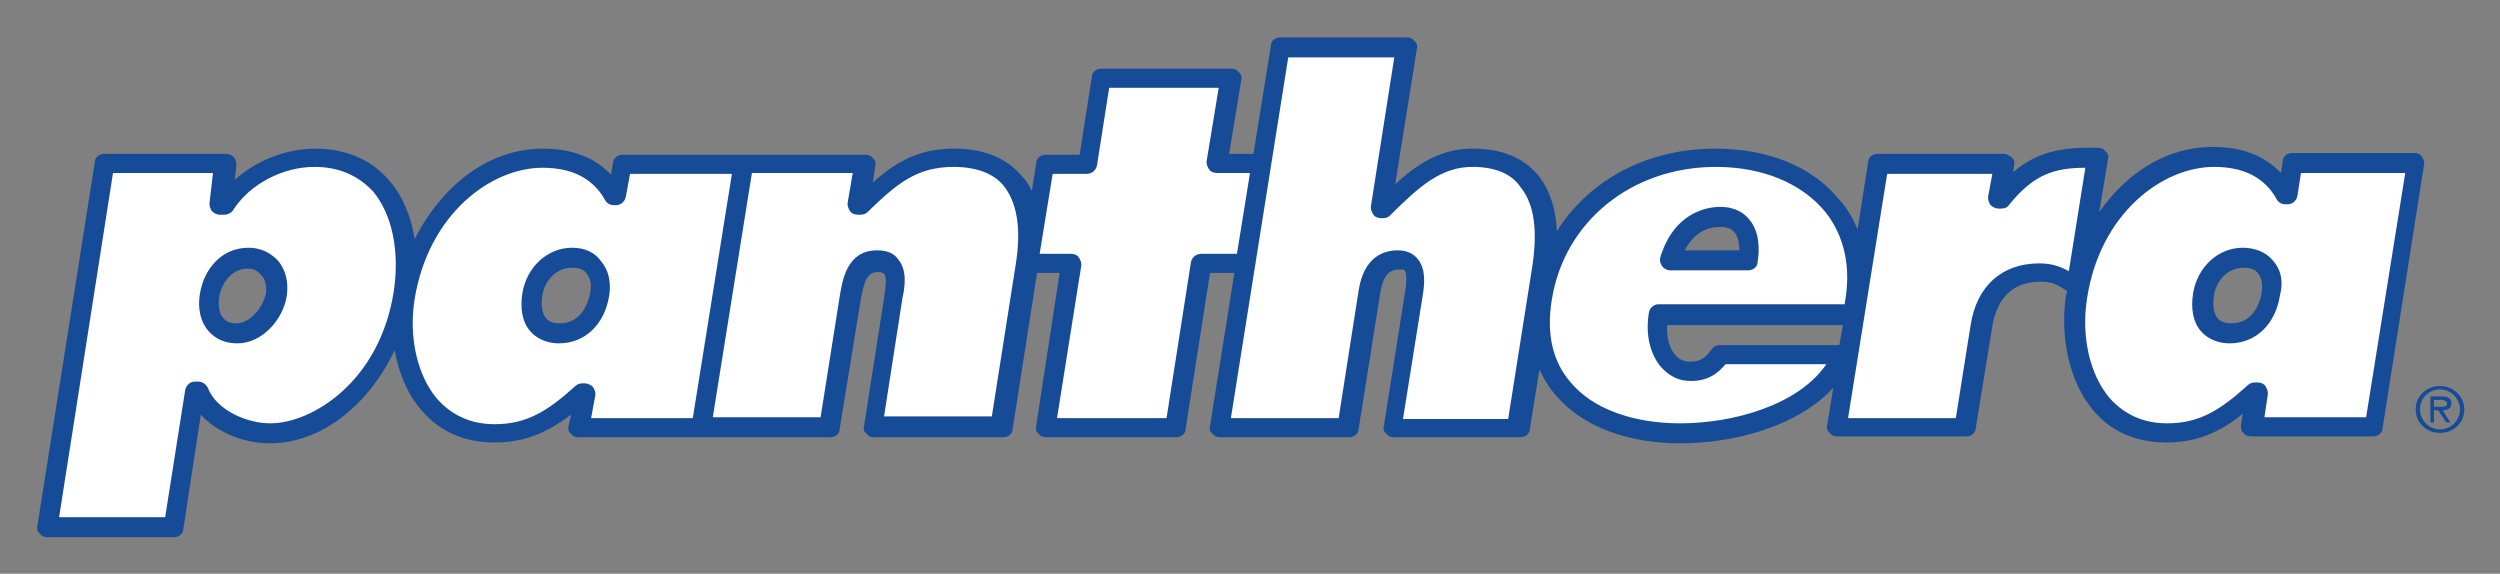 <svg xmlns="http://www.w3.org/2000/svg" id="Lager_1" x="0" y="0" version="1.1" viewBox="0 0 287.6 66" xml:space="preserve"><rect x="0" y="0" width="287.6" height="66" fill="#808080" stroke="none"/><style>.st0{fill:#164b98}.st1{fill:#fff}</style><path d="M278.6 18c-.2-.3-.5-.4-.9-.4h-14c-.6 0-1.1.4-1.1 1l-.2 1.3c-1.9-2-4.5-3-7.8-3-5.6 0-10.1 3.2-13.1 7.5l1-6.1c.1-.3 0-.7-.3-.9-.2-.3-.5-.4-.9-.4-3.9-.1-6.9.4-9.7 2.8l.1-.8c.1-.3 0-.7-.3-.9s-.5-.4-.9-.4H216c-.6 0-1.1.4-1.1 1l-1.2 7.7c-.5-1.2-1.1-2.3-2-3.3-3.1-3.9-8.2-6-14.4-6-7.8 0-14.5 3.6-18.2 9.5-.1-2.7-.9-4.9-2.2-6.5-1.7-2-4.2-3-7.5-3-3.7 0-6.4 1.8-8.9 4.1L163 5.6c.1-.3 0-.7-.3-.9-.2-.3-.5-.4-.9-.4h-14.5c-.6 0-1.1.4-1.1 1l-2 12.4h-2.8l1.4-8.5c.1-.3 0-.7-.3-.9-.2-.3-.5-.4-.9-.4h-14.9c-.6 0-1.1.4-1.1 1l-1.4 8.9h-3.9c-.6 0-1.1.4-1.1 1l-.5 3.2c-.3-.7-.7-1.3-1.2-1.8-1.7-2-4.3-3.1-7.7-3.1-4.1 0-6.7 1.5-9.4 3.9l.3-1.9c.1-.3 0-.7-.3-.9-.2-.3-.5-.4-.9-.4H71.6c-.6 0-1 .4-1.1 1l-.2 1.3c-1.9-2-4.5-3-7.8-3-6.7 0-11.9 4.7-14.8 10.4-.4-2.6-1.4-5-2.9-6.7-2-2.4-5-3.7-8.5-3.7-3.4 0-6.9 1.4-9.3 3.6l.2-1.7c0-.3-.1-.7-.3-.9-.2-.2-.5-.4-.9-.4H12c-.6 0-1.1.4-1.1 1L4.3 60.5c-.1.3 0 .7.3.9.2.3.5.4.9.4H20c.6 0 1.1-.4 1.1-1l2-13.1c2 2.2 5.2 3.3 7.9 3.3 6.3 0 11.6-4.8 14.4-10.7.5 2.7 1.5 5.1 3.1 6.9 2.1 2.5 5 3.7 8.4 3.7 3.6 0 6.1-1.2 8.8-3.2l-.3 1.3c-.1.3 0 .7.3.9.2.3.5.4.9.4h28.9c.6 0 1.1-.4 1.1-1L99 34.6c.4-2.2.7-3.3 2-3.3.2 0 .5 0 .7.2.4.4.1 2 0 2.8L99.4 49c-.1.3 0 .7.3.9.2.3.5.4.9.4h14.8c.6 0 1.1-.4 1.1-1l2.8-17.9h2.6L119.2 49c-.1.3 0 .7.3.9.2.3.5.4.9.4h14.9c.6 0 1.1-.4 1.1-1l2.8-17.9h2.8L139.2 49c-.1.3 0 .7.3.9.2.3.5.4.9.4h14.8c.6 0 1.1-.4 1.1-1l2.5-15.7c.4-2.3 1.3-2.6 2.2-2.6.2 0 .5 0 .6.1.1.2.3.6.1 2.1L159.2 49c-.1.3 0 .7.3.9.2.3.5.4.9.4h14.5c.6 0 1.1-.4 1.1-1l1.1-6.8c.5 1.1 1.1 2.1 1.9 3 3 3.5 8.1 5.5 14.3 5.5 6.3 0 13.6-2 17.6-6.4l-.7 4.3c-.1.3 0 .7.3.9.2.3.5.4.9.4h14.8c.6 0 1.1-.4 1.1-1l1.9-11.7c.4-2.3 1.6-5.1 5.6-5.1 1.3 0 2 .4 3 1.1 0 .1 0 .2-.1.3-.8 5 .4 10.2 3.1 13.4 2.1 2.5 5 3.7 8.4 3.7 3.6 0 6.2-1.2 8.8-3.3l-.2 1.3c0 .3 0 .7.3.9.2.3.5.4.9.4h14c.6 0 1.1-.4 1.1-1l4.8-30.5c0-.1-.1-.4-.3-.7zM31.3 33.6C31 35.6 29 38 27 38c-.8 0-1.4-.2-1.9-.7-.6-.7-.8-1.8-.6-3 .3-2 1.8-4.2 4.2-4.2.8 0 1.4.3 1.9.8.6.6.9 1.7.7 2.7zm37.3-.2c-.2 1.1-1 4.5-4.4 4.5-.9 0-1.6-.2-2-.7-.5-.6-.7-1.8-.5-3.2.3-1.9 1.9-4 4.2-4 .9 0 1.7.3 2.2.8.5.7.7 1.6.5 2.6zm129.5-7.6c.9 0 1.6.2 2 .7.5.5.7 1.5.7 2.6H193c.9-1.6 2.4-3.3 5.1-3.3zm13.5 13.9h-13.8c-.4 0-.7.2-.9.5-.7 1-1.4 1.5-2.8 1.4-.7-.1-1.2-.5-1.5-.9-.6-.8-.9-2-.8-3.3H212l-.4 2.3zm49.3-6.3c-.2 1.1-1 4.5-4.4 4.5-.9 0-1.6-.2-2-.7-.5-.6-.7-1.8-.5-3.2.3-1.9 1.9-4 4.2-4 .9 0 1.7.3 2.2.8.4.7.6 1.6.5 2.6z" class="st0"/><path d="M36.2 19.2c-3.7 0-7.5 2-9.4 5-.2.3-.6.5-1 .5h-.5c-.3 0-.6-.1-.9-.4-.2-.2-.3-.6-.3-.9l.4-3.5H13L6.8 59.5H19l2.3-14.6c.1-.6.6-1 1.1-1h.4c.5 0 .9.3 1.1.7 1 2.6 4.5 4.1 7.2 4.1 4.8 0 12.6-4.8 14.2-15.2.7-4.6-.2-8.9-2.4-11.5-1.7-1.8-3.9-2.8-6.7-2.8zm-4.9 14.4C31 35.6 29 38 27 38c-.8 0-1.4-.2-1.9-.7-.6-.7-.8-1.8-.6-3 .3-2 1.8-4.2 4.2-4.2.8 0 1.4.3 1.9.8.6.6.9 1.7.7 2.7zM72.5 19.9l-.5 2.7c-.1.6-.6 1-1.1 1h-.3c-.4 0-.8-.2-1-.6-1.4-2.5-3.8-3.7-7.2-3.7-5.9 0-13.1 5.3-14.7 15.1-.7 4.4.3 8.8 2.6 11.5 1.7 1.9 3.9 2.9 6.6 2.9 3.7 0 6.1-1.5 9.3-4.4.2-.2.5-.3.8-.3h.3c.3 0 .7.2.9.4.2.3.3.6.3.9l-.5 2.7h11.7L84.2 20H72.5zm-3.9 13.5c-.2 1.1-1 4.5-4.4 4.5-.9 0-1.6-.2-2-.7-.5-.6-.7-1.8-.5-3.2.3-1.9 1.9-4 4.2-4 .9 0 1.7.3 2.2.8.5.7.7 1.6.5 2.6zM197.4 19.2c-9.7 0-17.5 6.3-18.9 15.4-.6 3.8.1 7 2.2 9.4 2.5 3 7.1 4.7 12.6 4.7 6.1 0 13.6-2.1 16.8-6.8h-11.6c-.9 1.1-2.2 2.1-4.5 1.9-1.2-.1-2.3-.8-3.1-1.8-1.2-1.6-1.6-3.8-1.2-6.1.1-.5.6-.9 1.1-.9h21.4c.8-4.2 0-7.8-2.2-10.6-2.7-3.3-7.2-5.2-12.6-5.2zm-4.4 9.9c.9-1.7 2.4-3.3 5.1-3.3.9 0 1.6.2 2 .7.5.5.7 1.5.7 2.6H193zM264.7 19.9l-.4 2.6c-.1.6-.6 1-1.1 1h-.3c-.4 0-.8-.2-1-.6-1.4-2.5-3.8-3.7-7.2-3.7-5.9 0-13.1 5.3-14.6 15.1-.7 4.4.3 8.8 2.6 11.5 1.7 1.9 3.9 2.9 6.6 2.9 3.7 0 6.1-1.5 9.3-4.4.2-.2.5-.3.8-.3h.3c.3 0 .7.1.9.4.2.3.3.6.3.9l-.4 2.7h11.7l4.5-28.1h-12zm-3.8 13.5c-.2 1.1-1 4.5-4.4 4.5-.9 0-1.6-.2-2-.7-.5-.6-.7-1.8-.5-3.2.3-1.9 1.9-4 4.2-4 .9 0 1.7.3 2.2.8.4.7.6 1.6.5 2.6zM109.7 19.2c-4.3 0-6.6 2-9.9 5.2-.2.2-.5.3-.8.3h-.3c-.3 0-.7-.1-.9-.4-.2-.3-.3-.6-.3-.9l.6-3.5H86.5L82 48h12.4l2.2-13.9c.3-1.8.8-5.3 4.3-5.3 1.1 0 1.9.3 2.4 1 1.1 1.3.8 3.2.5 4.6l-2.1 13.5h12.4l2.8-17.8c.4-2.7.5-6.4-1.5-8.8-1.1-1.3-3-2.1-5.7-2.1zM143.8 19.9H140c-.3 0-.7-.1-.9-.4-.2-.3-.3-.6-.3-.9l1.4-8.5h-12.6l-1.4 8.9c-.1.6-.6 1-1.2 1h-3.9l-1.5 9.2h3.6c.3 0 .7.1.9.4.2.3.3.6.3.9l-2.8 17.6h12.6l2.8-17.9c.1-.6.6-1 1.2-1h4.1l1.5-9.3zM169.4 19.2c-3.6 0-6.1 2.2-9.5 5.6-.2.2-.5.3-.8.3h-.2c-.3 0-.7-.1-.9-.4-.2-.3-.3-.6-.3-.9l2.7-17.2h-12.2l-6.6 41.5H154l2.3-14.7c.6-3.8 2.8-4.6 4.5-4.6 1.2 0 1.9.5 2.3 1 .9 1.1.8 2.7.6 4l-2.3 14.4h12.1l2.8-17.7c.4-2.8.6-6.6-1.4-9-1-1.5-2.9-2.3-5.5-2.3zM231.1 23.6c-.2.3-.6.4-.9.4h-.3c-.3 0-.7-.2-.9-.4-.2-.3-.3-.6-.3-.9l.5-2.7h-12.1l-4.5 28.1H225l1.7-10.7c.7-4.5 3.6-7.1 7.9-7.1 1.5 0 2.5.4 3.4.9l1.9-11.9c-3.6 0-6 .8-8.8 4.3z" class="st1"/><g><path d="M28.6 28.5c-3.3 0-5.2 2.7-5.6 5.3-.3 1.7.1 3.3 1 4.3.8.9 1.9 1.4 3.3 1.4 2.9 0 5.3-2.8 5.7-5.5.2-1.5-.1-3-1.1-4.1-.9-.9-2-1.4-3.3-1.4zm2 5.2c-.3 1.6-1.8 3.5-3.4 3.5-.7 0-1.2-.2-1.5-.6-.5-.5-.6-1.4-.5-2.4.3-1.6 1.4-3.3 3.3-3.3.6 0 1.1.2 1.5.7.5.4.7 1.3.6 2.1zM65.8 28.5c-2.8 0-5.2 2.2-5.7 5.2-.3 1.8 0 3.4.9 4.4.5.6 1.6 1.4 3.3 1.4 3 0 5.3-2.2 5.8-5.6.2-1.5-.1-2.9-1-3.9-.7-1-1.9-1.5-3.3-1.5zm2.1 5.1c-.1.8-.8 3.6-3.5 3.6-.7 0-1.3-.2-1.6-.6-.4-.5-.6-1.4-.4-2.6.2-1.6 1.5-3.2 3.4-3.2.8 0 1.4.2 1.7.7.4.5.6 1.2.4 2.1zM197.9 23.8c-1.5 0-5.3.6-6.9 5.8-.1.4 0 .7.2 1 .2.3.6.5.9.5h9c.6 0 1.1-.4 1.1-1 .2-1.2.3-3.4-1-4.9-.5-.6-1.5-1.4-3.3-1.4zm-4.1 5c.7-1.3 1.9-2.7 4.1-2.7.8 0 1.3.2 1.6.6.4.4.6 1.2.6 2.1h-6.3zM261.5 30c-.8-1-2.1-1.5-3.5-1.5-2.8 0-5.2 2.2-5.7 5.2-.3 1.8 0 3.4.9 4.4.5.6 1.6 1.4 3.3 1.4 3 0 5.3-2.2 5.8-5.6.4-1.5.1-2.9-.8-3.9zm-1.3 3.6c-.1.8-.8 3.6-3.5 3.6-.7 0-1.3-.2-1.6-.6-.4-.5-.6-1.4-.4-2.6.2-1.6 1.5-3.2 3.4-3.2.8 0 1.4.2 1.7.7.4.5.5 1.2.4 2.1z" class="st0"/></g><path d="M277.9 47.1c0-1.5 1.2-2.7 2.8-2.7 1.5 0 2.8 1.2 2.8 2.7s-1.2 2.7-2.8 2.7c-1.6 0-2.8-1.2-2.8-2.7m5.1 0c0-1.3-1.1-2.3-2.3-2.3-1.3 0-2.3 1-2.3 2.3 0 1.3 1.1 2.3 2.3 2.3 1.2 0 2.3-1 2.3-2.3m-1.1 1.5h-.5l-.9-1.4h-.5v1.4h-.4v-3h1.3c.5 0 1.1.1 1.1.8 0 .6-.4.8-1 .8l.9 1.4zm-1.4-1.8c.4 0 1 .1 1-.4 0-.3-.4-.4-.7-.4h-.8v.8h.5z" class="st0"/></svg>